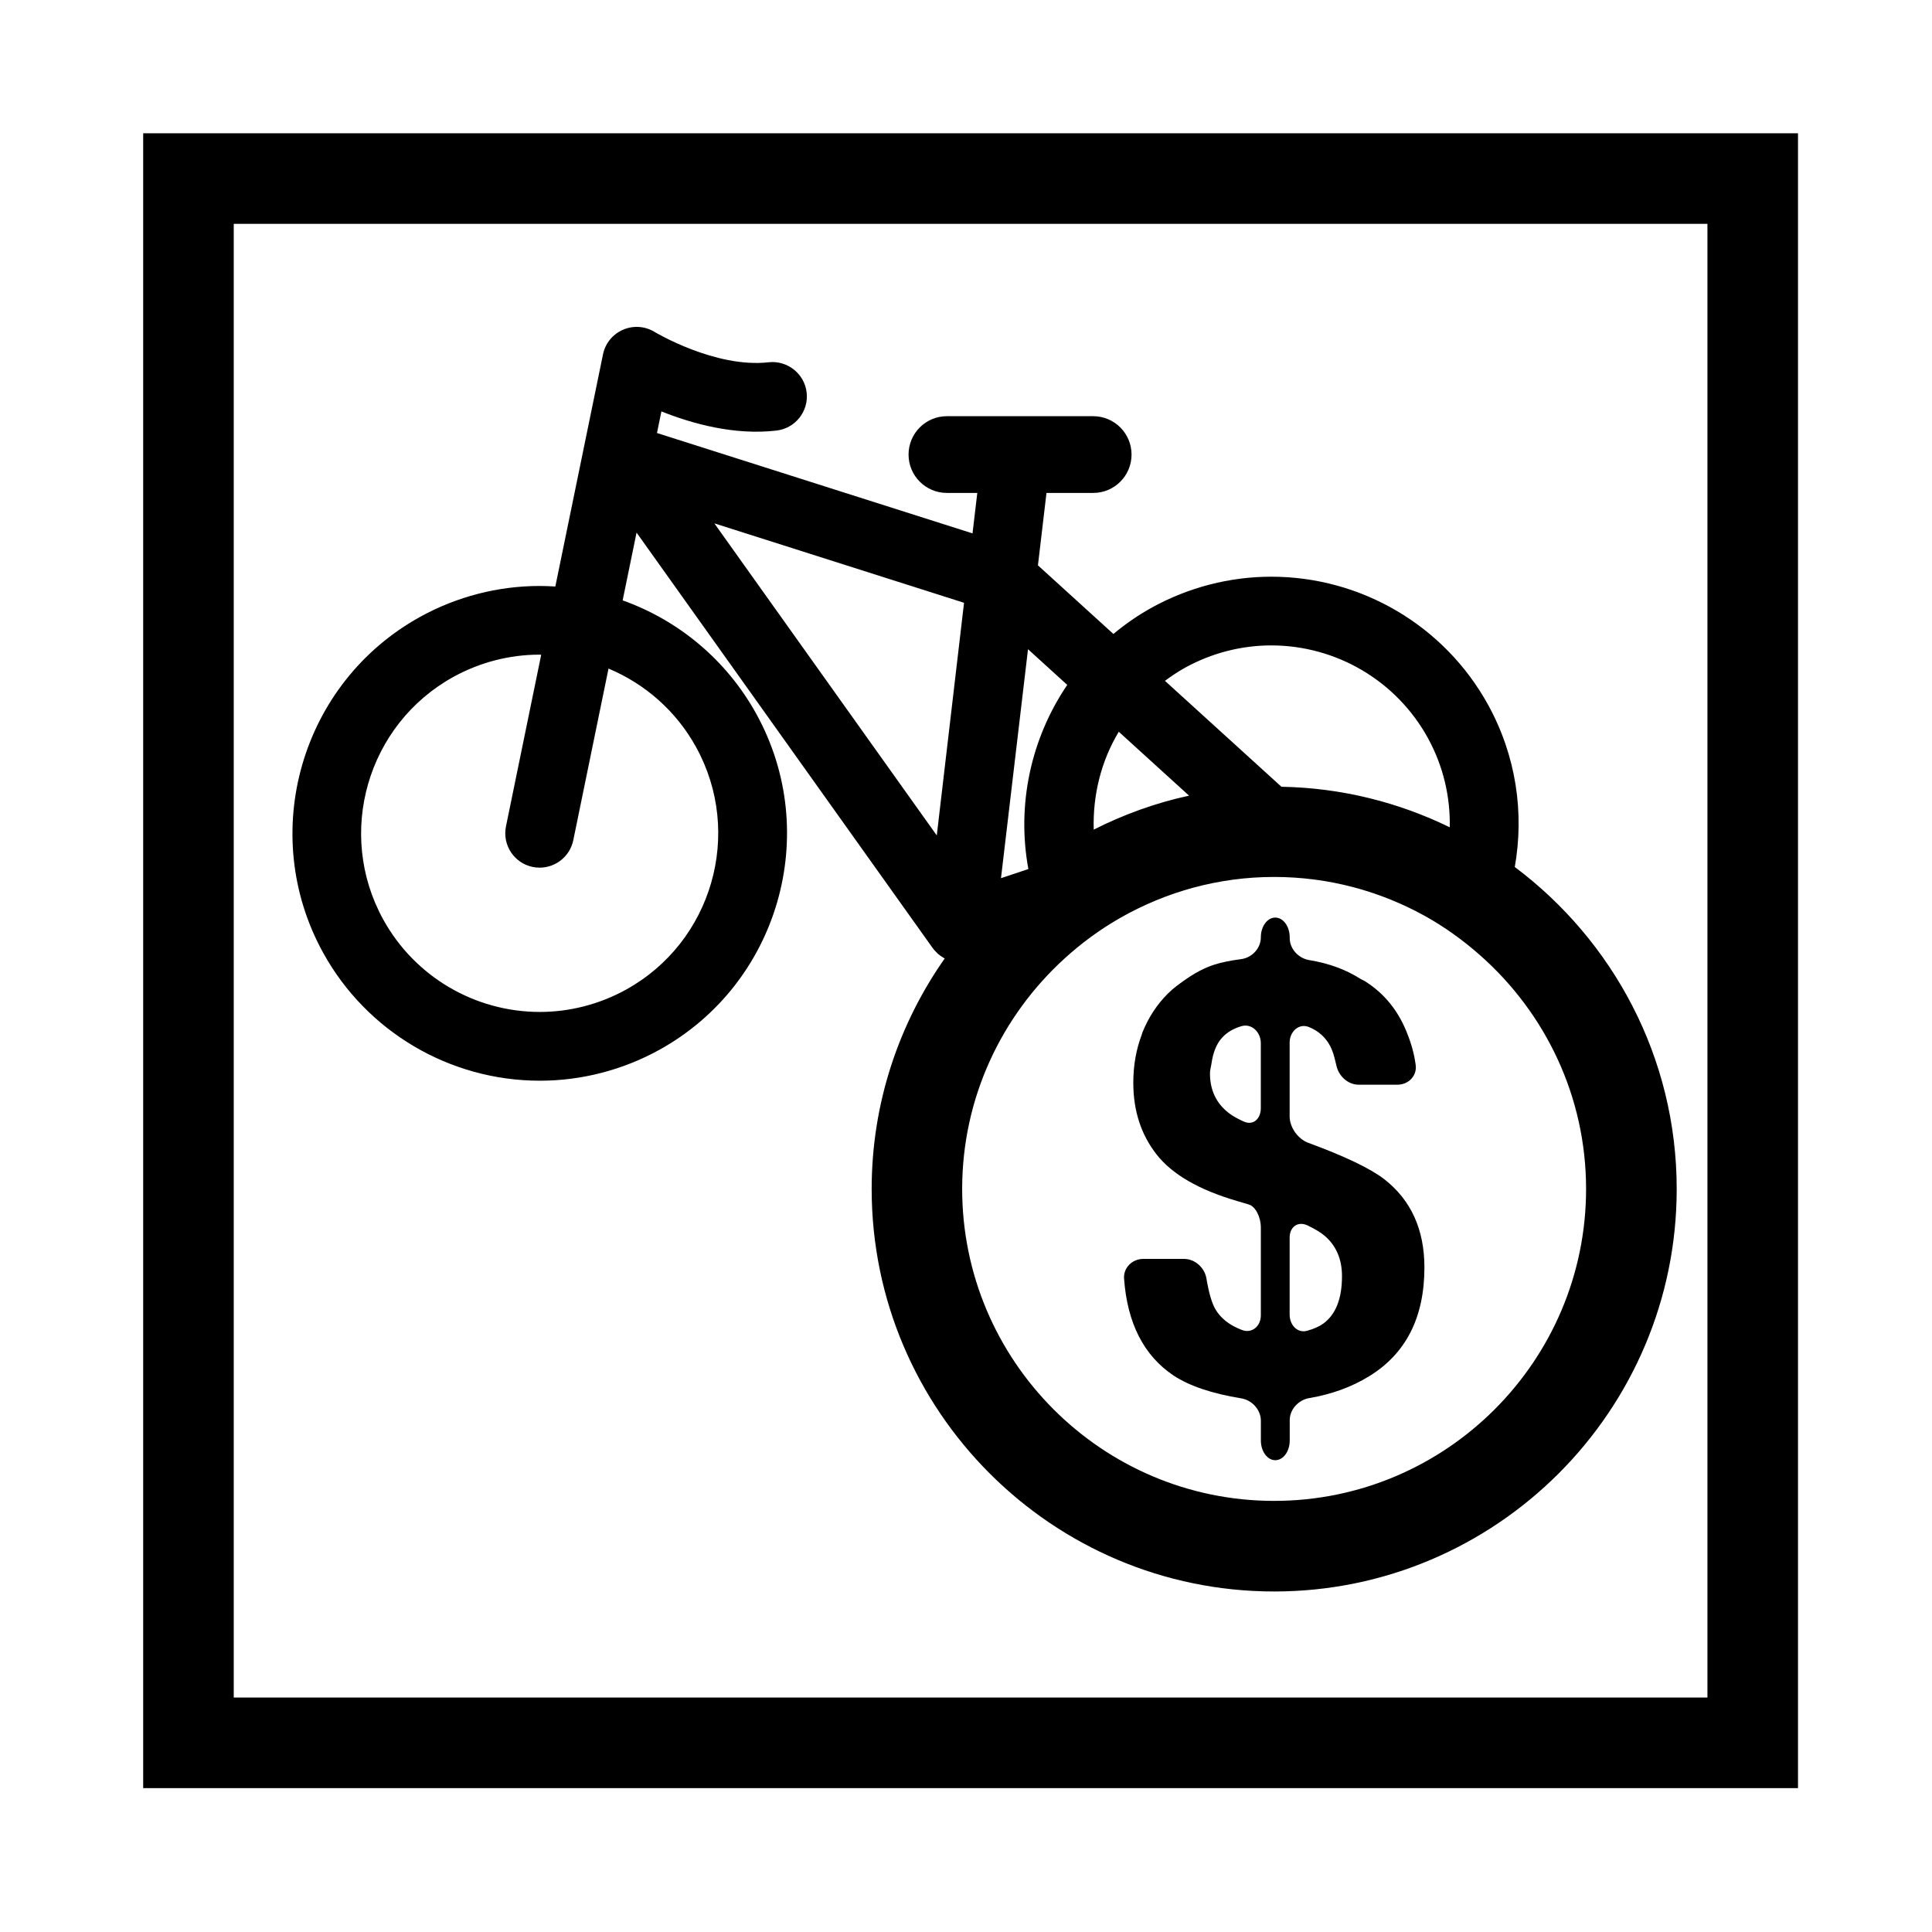 <?xml version="1.0" encoding="iso-8859-1"?>
<!-- Generator: Adobe Illustrator 17.0.2, SVG Export Plug-In . SVG Version: 6.00 Build 0)  -->
<!DOCTYPE svg PUBLIC "-//W3C//DTD SVG 1.1//EN" "http://www.w3.org/Graphics/SVG/1.1/DTD/svg11.dtd">
<svg version="1.1" id="Layer_1" xmlns="http://www.w3.org/2000/svg" xmlns:xlink="http://www.w3.org/1999/xlink" x="0px" y="0px"
	 width="64px" height="64px" viewBox="0 0 64 64" style="enable-background:new 0 0 64 64;" xml:space="preserve">
<g>
	<path d="M50.179,28.72c0.316-1.781,0.052-3.675-0.887-5.378c-1.442-2.614-4.193-4.238-7.181-4.238c-1.374,0-2.74,0.353-3.95,1.02
		c-0.462,0.255-0.887,0.551-1.278,0.877l-2.5-2.273l0.283-2.399h1.548c0.702,0,1.27-0.569,1.27-1.271s-0.569-1.271-1.27-1.271
		h-4.847c-0.702,0-1.27,0.569-1.27,1.271s0.569,1.271,1.27,1.271h1.007l-0.158,1.34l-10.453-3.325l0.147-0.716
		c1.001,0.401,2.408,0.799,3.811,0.635c0.624-0.072,1.072-0.637,1-1.262c-0.072-0.624-0.641-1.071-1.262-1
		c-1.759,0.2-3.756-0.994-3.776-1.006c-0.316-0.193-0.707-0.22-1.047-0.071c-0.339,0.148-0.587,0.451-0.661,0.814l-1.579,7.691
		c-0.173-0.011-0.348-0.018-0.523-0.018c-1.374,0-2.74,0.353-3.95,1.02c-3.956,2.182-5.399,7.175-3.218,11.131
		c1.442,2.614,4.193,4.238,7.181,4.238c1.374,0,2.74-0.353,3.95-1.02c3.956-2.182,5.4-7.175,3.218-11.131
		c-0.981-1.78-2.571-3.099-4.428-3.761l0.461-2.245l9.807,13.759c0.005,0.007,0.011,0.011,0.016,0.018
		c0.006,0.008,0.011,0.018,0.017,0.027c0.028,0.035,0.061,0.065,0.092,0.096c0.02,0.02,0.037,0.043,0.059,0.061l0.001,0.001
		c0.002,0.002,0.005,0.003,0.007,0.005c0.042,0.036,0.089,0.067,0.137,0.096c0.012,0.008,0.023,0.018,0.035,0.025
		c0.009,0.005,0.019,0.008,0.028,0.013c0.003,0.002,0.006,0.003,0.01,0.004c-1.52,2.166-2.421,4.797-2.421,7.638
		c0,7.353,5.982,13.334,13.334,13.334s13.334-5.981,13.334-13.334C55.542,35.023,53.427,31.155,50.179,28.72z M23.058,24.748
		c1.575,2.856,0.533,6.462-2.324,8.037c-0.874,0.482-1.86,0.737-2.851,0.737c-2.158,0-4.146-1.173-5.187-3.061
		c-1.575-2.856-0.532-6.462,2.324-8.038c0.874-0.482,1.86-0.737,2.85-0.737c0.02,0,0.039,0.004,0.058,0.004l-1.167,5.685
		c-0.126,0.616,0.27,1.218,0.886,1.344c0.077,0.016,0.154,0.023,0.23,0.023c0.529,0,1.003-0.371,1.114-0.91l1.167-5.685
		C21.372,22.656,22.403,23.559,23.058,24.748z M31.873,39.385c0-3.024,1.313-5.74,3.39-7.632c0.562-0.512,1.176-0.964,1.84-1.343
		c1.508-0.861,3.247-1.36,5.104-1.36c1.805,0,3.501,0.468,4.979,1.284c0.671,0.371,1.291,0.82,1.861,1.325
		c2.137,1.895,3.494,4.652,3.494,7.726c0,5.698-4.636,10.334-10.334,10.334S31.873,45.083,31.873,39.385z M39.26,22.117
		c0.874-0.482,1.86-0.737,2.85-0.737c2.159,0,4.146,1.173,5.187,3.061c0.518,0.94,0.748,1.96,0.728,2.964
		c-1.692-0.825-3.579-1.307-5.576-1.343l-3.858-3.508C38.803,22.397,39.023,22.248,39.26,22.117z M37.061,24.24l2.328,2.117
		c-1.112,0.24-2.168,0.626-3.158,1.125C36.197,26.342,36.474,25.214,37.061,24.24z M34.054,21.506l1.3,1.182
		c-1.203,1.772-1.681,3.968-1.288,6.1l-0.907,0.303L34.054,21.506z M31.032,27.675l-7.368-10.338l8.271,2.631L31.032,27.675z"/>
	<path d="M45.859,39.065c-0.462-0.357-1.303-0.76-2.524-1.209c-0.338-0.125-0.614-0.511-0.614-0.871v-1.53v-0.918
		c0-0.36,0.302-0.65,0.636-0.516c0.316,0.127,0.551,0.337,0.707,0.631c0.074,0.139,0.134,0.328,0.183,0.552
		c0.007,0.029,0.015,0.052,0.021,0.083c0.07,0.354,0.38,0.645,0.74,0.645h1.286c0.36,0,0.65-0.292,0.603-0.65
		c-0.055-0.416-0.17-0.782-0.312-1.126c-0.283-0.685-0.724-1.241-1.353-1.642c-0.049-0.036-0.117-0.057-0.169-0.09
		c-0.456-0.291-1.009-0.507-1.694-0.62c-0.355-0.059-0.646-0.37-0.646-0.731v-0.025c0-0.36-0.214-0.652-0.478-0.652
		c-0.264,0-0.478,0.292-0.478,0.652v0.005c0,0.36-0.293,0.672-0.65,0.719c-0.359,0.047-0.652,0.107-0.877,0.179
		c-0.352,0.109-0.676,0.292-0.988,0.511c-0.195,0.137-0.389,0.275-0.568,0.455c-0.361,0.361-0.642,0.791-0.842,1.29
		c-0.007,0.018-0.009,0.039-0.016,0.057c-0.186,0.485-0.284,1.019-0.284,1.607c0,0.926,0.258,1.717,0.773,2.374
		c0.515,0.657,1.4,1.169,2.654,1.537l0.399,0.118c0.22,0.065,0.399,0.41,0.399,0.771v2.901c0,0.36-0.293,0.613-0.63,0.484
		c-0.409-0.157-0.701-0.386-0.877-0.689c-0.117-0.201-0.216-0.541-0.296-1.019c-0.06-0.355-0.38-0.645-0.74-0.645h-1.355
		c-0.36,0-0.659,0.293-0.633,0.652c0.107,1.478,0.652,2.547,1.636,3.209c0.526,0.347,1.276,0.6,2.249,0.759
		c0.356,0.058,0.647,0.38,0.647,0.741v0.655c0,0.36,0.214,0.652,0.478,0.652c0.264,0,0.478-0.292,0.478-0.652v-0.675
		c0-0.36,0.293-0.671,0.648-0.731c0.748-0.127,1.412-0.37,1.992-0.729c1.215-0.749,1.822-1.95,1.822-3.605
		C47.183,40.726,46.741,39.754,45.859,39.065z M41.766,36.708c0,0.36-0.255,0.579-0.553,0.449c-0.21-0.092-0.38-0.188-0.511-0.289
		c-0.414-0.322-0.62-0.758-0.62-1.31c0-0.12,0.034-0.214,0.049-0.322c0.05-0.347,0.154-0.652,0.365-0.875
		c0.159-0.169,0.368-0.291,0.626-0.367c0.346-0.101,0.644,0.201,0.644,0.561v0.912V36.708z M43.841,43.842
		c-0.133,0.098-0.313,0.178-0.538,0.241c-0.315,0.089-0.582-0.179-0.582-0.539v-2.546c0-0.36,0.276-0.557,0.6-0.401
		c0.24,0.115,0.426,0.228,0.559,0.339c0.383,0.328,0.575,0.775,0.575,1.34C44.455,43.018,44.25,43.54,43.841,43.842z"/>
	<path d="M4.743,59.234h54.818V4.415H4.743V59.234z M7.743,7.415h48.818v48.818H7.743V7.415z"/>
</g>
</svg>

